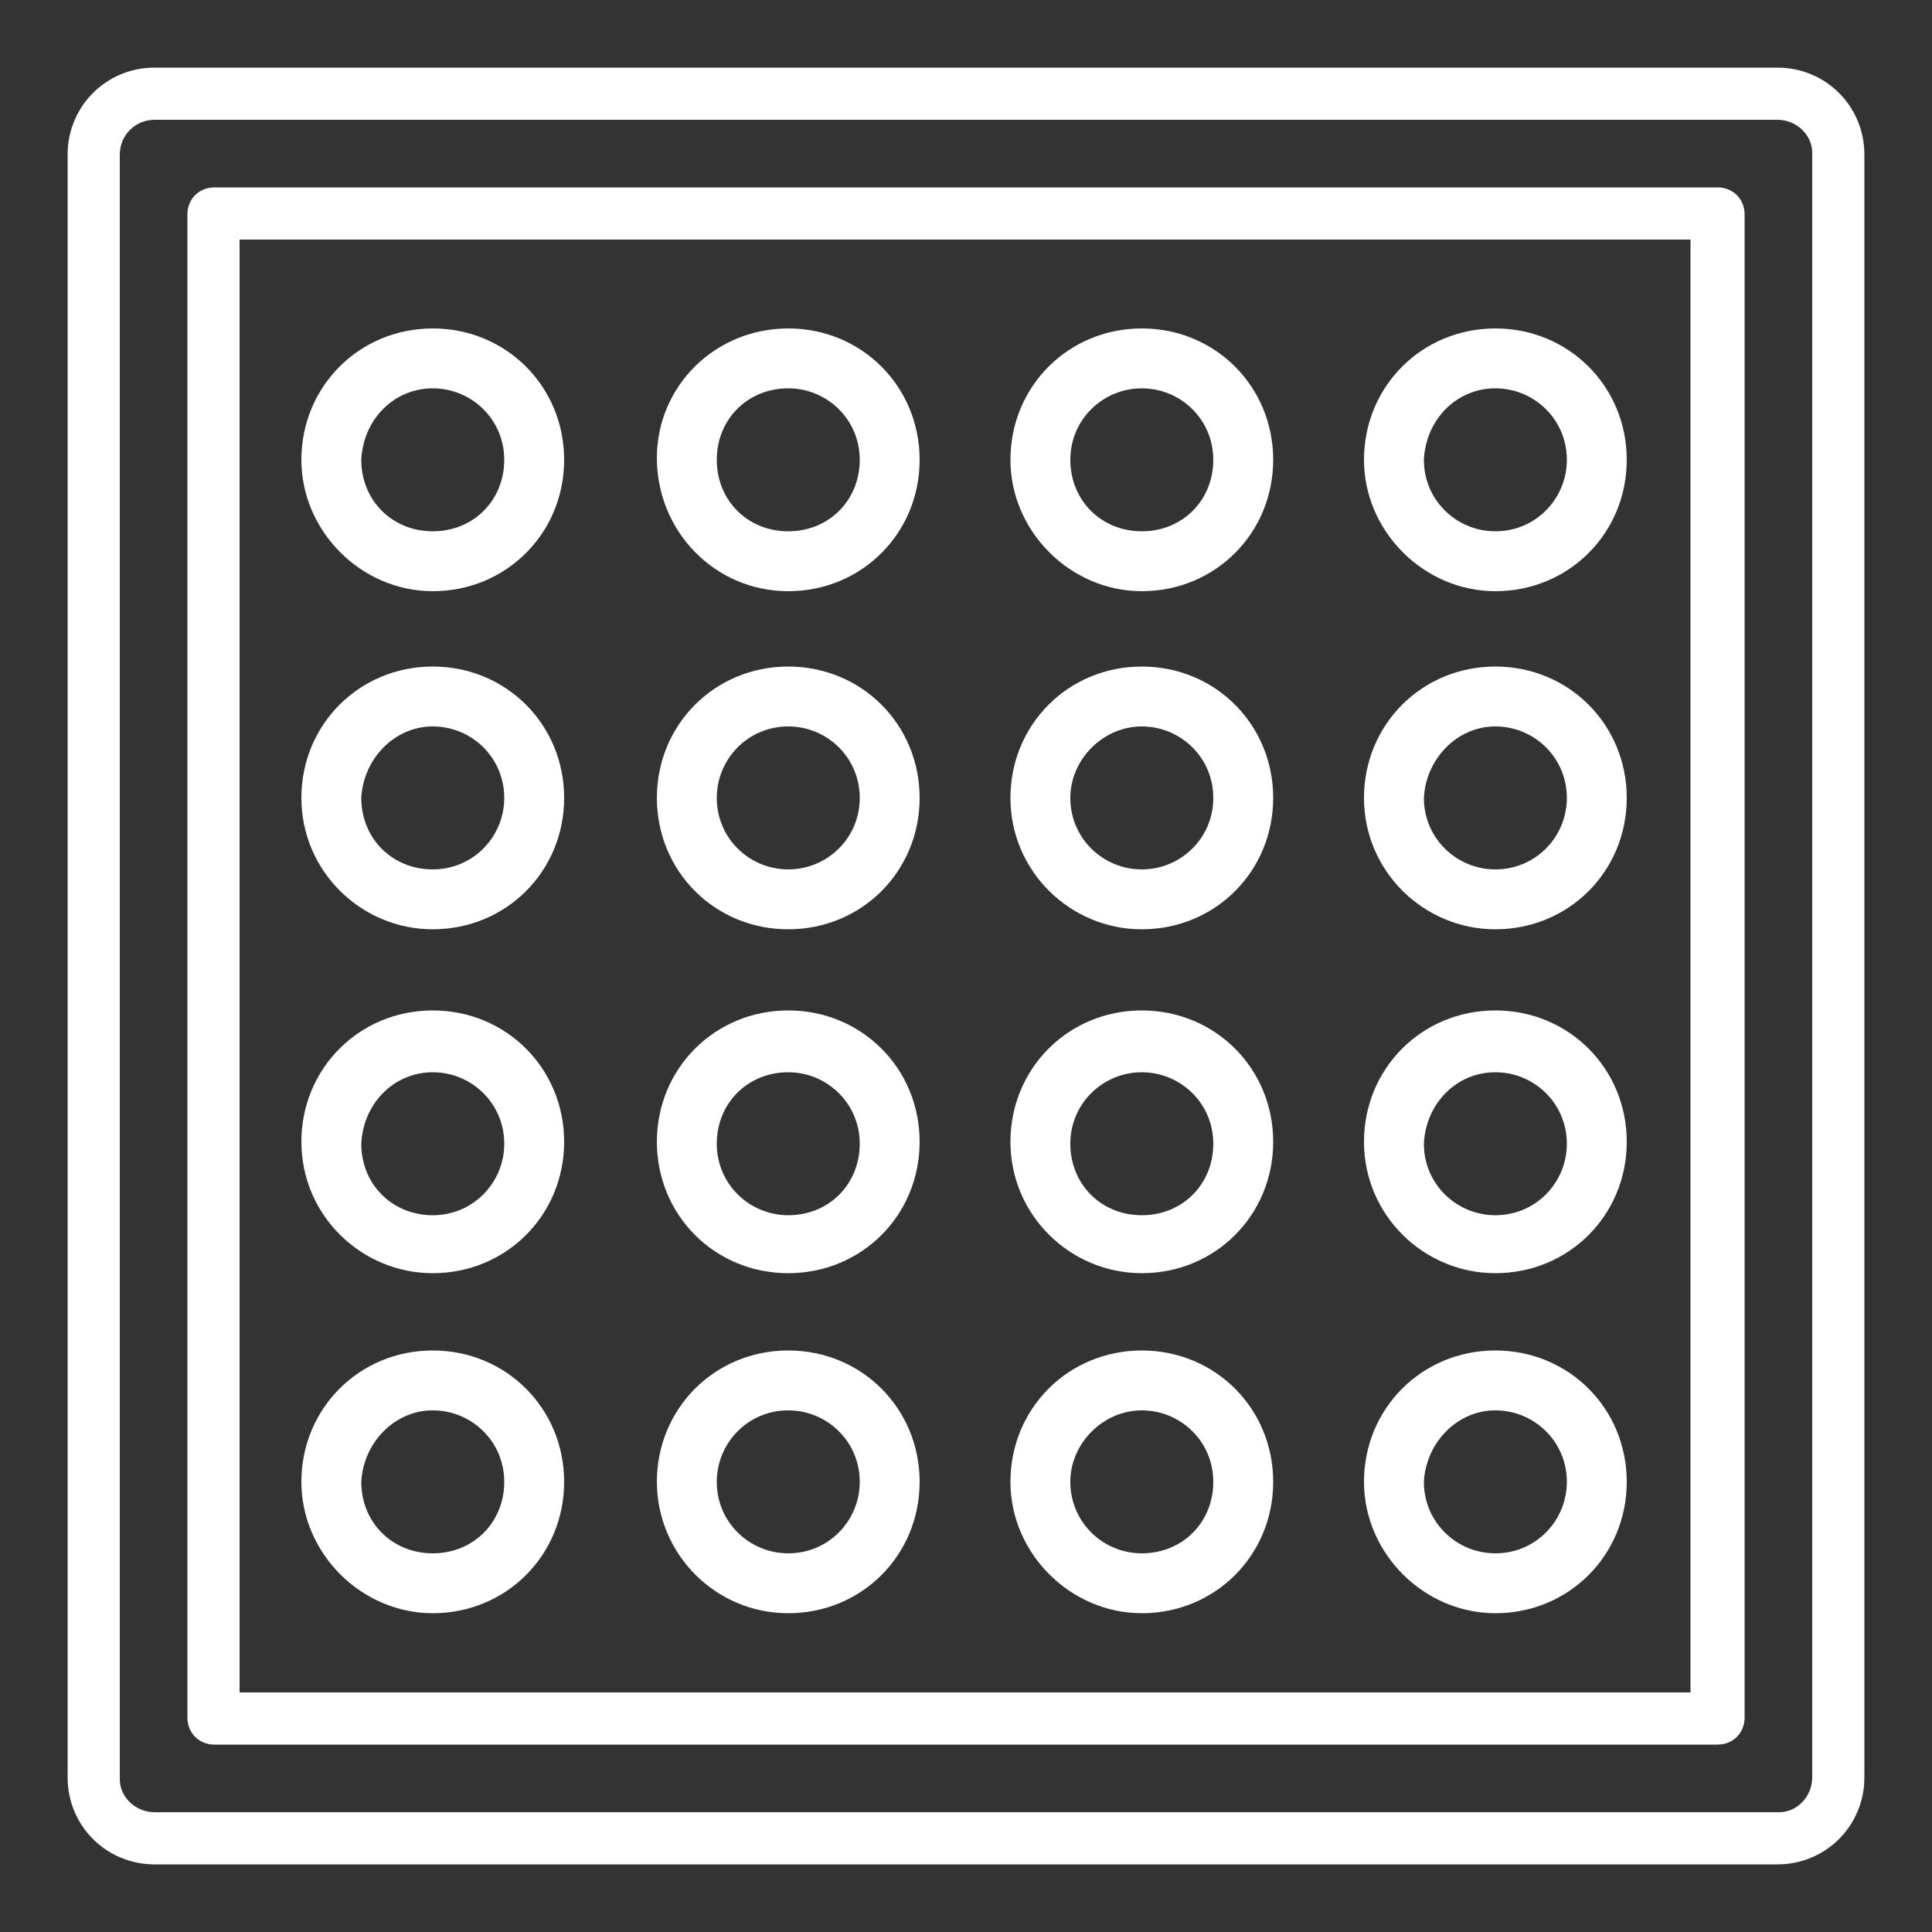 <?xml version="1.0" encoding="utf-8"?>
<!-- Generator: Adobe Illustrator 20.1.0, SVG Export Plug-In . SVG Version: 6.00 Build 0)  -->
<svg version="1.1" id="PAGES" xmlns="http://www.w3.org/2000/svg" xmlns:xlink="http://www.w3.org/1999/xlink" x="0px" y="0px"
	 viewBox="0 0 100 100" style="enable-background:new 0 0 100 100;" xml:space="preserve">
<rect x="0" y="0" width="100" height="100" fill="#333333" stroke="none"/>
<style type="text/css">
	.st0{fill:#FFFFFF;}
</style>
<path class="st0" d="M92,3.5H8c-2.5,0-4.5,2-4.5,4.5c0,0,0,0,0,0v84c0,2.5,2,4.5,4.5,4.5c0,0,0,0,0,0h84c2.5,0,4.5-2,4.5-4.5
	c0,0,0,0,0,0V8C96.5,5.5,94.5,3.5,92,3.5C92,3.5,92,3.5,92,3.5z M93.8,92c0,1-0.8,1.8-1.7,1.8c0,0,0,0,0,0H8c-1,0-1.8-0.8-1.8-1.7
	c0,0,0,0,0,0V8C6.2,7,7,6.2,8,6.2c0,0,0,0,0,0h84c1,0,1.8,0.8,1.8,1.7c0,0,0,0,0,0V92z"/>
<path class="st0" d="M88.9,9.7H11.1c-0.8,0-1.4,0.6-1.4,1.4v77.8c0,0.8,0.6,1.4,1.4,1.4l0,0h77.8c0.8,0,1.4-0.6,1.4-1.4l0,0V11.1
	C90.3,10.3,89.7,9.7,88.9,9.7C88.9,9.7,88.9,9.7,88.9,9.7z M87.6,87.6H12.4V12.4h75.1V87.6z"/>
<path class="st0" d="M22.4,30.6c3.8,0,6.8-3,6.8-6.8s-3-6.8-6.8-6.8s-6.8,3-6.8,6.8l0,0C15.6,27.5,18.7,30.6,22.4,30.6z M22.4,20.1
	c2,0,3.7,1.6,3.7,3.7s-1.6,3.7-3.7,3.7s-3.7-1.6-3.7-3.7l0,0C18.8,21.7,20.4,20.1,22.4,20.1z"/>
<path class="st0" d="M40.8,30.6c3.8,0,6.8-3,6.8-6.8s-3-6.8-6.8-6.8S34,20,34,23.7c0,0,0,0,0,0C34,27.5,37,30.6,40.8,30.6z
	 M40.8,20.1c2,0,3.7,1.6,3.7,3.7s-1.6,3.7-3.7,3.7s-3.7-1.6-3.7-3.7S38.7,20.1,40.8,20.1L40.8,20.1z"/>
<path class="st0" d="M59.1,30.6c3.8,0,6.8-3,6.8-6.8s-3-6.8-6.8-6.8c-3.8,0-6.8,3-6.8,6.8C52.3,27.5,55.4,30.6,59.1,30.6z
	 M59.1,20.1c2,0,3.7,1.6,3.7,3.7s-1.6,3.7-3.7,3.7s-3.7-1.6-3.7-3.7v0C55.4,21.7,57.1,20.1,59.1,20.1z"/>
<path class="st0" d="M77.4,30.6c3.8,0,6.8-3,6.8-6.8c0-3.8-3-6.8-6.8-6.8c-3.8,0-6.8,3-6.8,6.8v0C70.6,27.5,73.7,30.6,77.4,30.6z
	 M77.4,20.1c2,0,3.7,1.6,3.7,3.7c0,2-1.6,3.7-3.7,3.7c-2,0-3.7-1.6-3.7-3.7v0C73.8,21.7,75.4,20.1,77.4,20.1z"/>
<path class="st0" d="M22.4,48.1c3.8,0,6.8-3,6.8-6.8s-3-6.8-6.8-6.8s-6.8,3-6.8,6.8C15.6,45.1,18.7,48.1,22.4,48.1z M22.4,37.6
	c2,0,3.7,1.6,3.7,3.7c0,2-1.6,3.7-3.7,3.7s-3.7-1.6-3.7-3.7c0,0,0,0,0,0C18.8,39.3,20.4,37.6,22.4,37.6z"/>
<path class="st0" d="M40.8,48.1c3.8,0,6.8-3,6.8-6.8s-3-6.8-6.8-6.8s-6.8,3-6.8,6.8c0,0,0,0,0,0C34,45.1,37,48.1,40.8,48.1z
	 M40.8,37.6c2,0,3.7,1.6,3.7,3.7S42.8,45,40.8,45s-3.7-1.6-3.7-3.7l0,0C37.1,39.3,38.7,37.6,40.8,37.6z"/>
<path class="st0" d="M59.1,48.1c3.8,0,6.8-3,6.8-6.8s-3-6.8-6.8-6.8s-6.8,3-6.8,6.8C52.3,45.1,55.4,48.1,59.1,48.1z M59.1,37.6
	c2,0,3.7,1.6,3.7,3.7S61.1,45,59.1,45s-3.7-1.6-3.7-3.7v0C55.4,39.3,57.1,37.6,59.1,37.6z"/>
<path class="st0" d="M77.4,48.1c3.8,0,6.8-3,6.8-6.8c0-3.8-3-6.8-6.8-6.8c-3.8,0-6.8,3-6.8,6.8l0,0C70.6,45.1,73.7,48.1,77.4,48.1z
	 M77.4,37.6c2,0,3.7,1.6,3.7,3.7c0,2-1.6,3.7-3.7,3.7c-2,0-3.7-1.6-3.7-3.7v0C73.8,39.3,75.4,37.6,77.4,37.6z"/>
<path class="st0" d="M22.4,65.9c3.8,0,6.8-3,6.8-6.8s-3-6.8-6.8-6.8s-6.8,3-6.8,6.8C15.6,62.9,18.7,65.9,22.4,65.9z M22.4,55.5
	c2,0,3.7,1.6,3.7,3.7c0,2-1.6,3.7-3.7,3.7s-3.7-1.6-3.7-3.7C18.8,57.1,20.4,55.5,22.4,55.5L22.4,55.5z"/>
<path class="st0" d="M40.8,65.9c3.8,0,6.8-3,6.8-6.8s-3-6.8-6.8-6.8s-6.8,3-6.8,6.8c0,0,0,0,0,0C34,62.9,37,65.9,40.8,65.9z
	 M40.8,55.5c2,0,3.7,1.6,3.7,3.7s-1.6,3.7-3.7,3.7c-2,0-3.7-1.6-3.7-3.7C37.1,57.1,38.7,55.5,40.8,55.5L40.8,55.5z"/>
<path class="st0" d="M59.1,65.9c3.8,0,6.8-3,6.8-6.8s-3-6.8-6.8-6.8s-6.8,3-6.8,6.8C52.3,62.9,55.4,65.9,59.1,65.9z M59.1,55.5
	c2,0,3.7,1.6,3.7,3.7s-1.6,3.7-3.7,3.7s-3.7-1.6-3.7-3.7l0,0C55.4,57.1,57.1,55.5,59.1,55.5L59.1,55.5z"/>
<path class="st0" d="M77.4,65.9c3.8,0,6.8-3,6.8-6.8c0-3.8-3-6.8-6.8-6.8c-3.8,0-6.8,3-6.8,6.8l0,0C70.6,62.9,73.7,65.9,77.4,65.9z
	 M77.4,55.5c2,0,3.7,1.6,3.7,3.7c0,2-1.6,3.7-3.7,3.7c-2,0-3.7-1.6-3.7-3.7l0,0C73.8,57.1,75.4,55.5,77.4,55.5L77.4,55.5z"/>
<path class="st0" d="M22.4,83.5c3.8,0,6.8-3,6.8-6.8c0-3.8-3-6.8-6.8-6.8s-6.8,3-6.8,6.8l0,0C15.6,80.4,18.7,83.5,22.4,83.5z
	 M22.4,73c2,0,3.7,1.6,3.7,3.7s-1.6,3.7-3.7,3.7s-3.7-1.6-3.7-3.7l0,0C18.8,74.7,20.4,73,22.4,73C22.4,73,22.4,73,22.4,73L22.4,73z"
	/>
<path class="st0" d="M40.8,83.5c3.8,0,6.8-3,6.8-6.8s-3-6.8-6.8-6.8c-3.8,0-6.8,3-6.8,6.8c0,0,0,0,0,0C34,80.4,37,83.5,40.8,83.5z
	 M40.8,73c2,0,3.7,1.6,3.7,3.7c0,2-1.6,3.7-3.7,3.7c-2,0-3.7-1.6-3.7-3.7l0,0C37.1,74.7,38.7,73,40.8,73C40.8,73,40.8,73,40.8,73
	L40.8,73z"/>
<path class="st0" d="M59.1,83.5c3.8,0,6.8-3,6.8-6.8c0-3.8-3-6.8-6.8-6.8s-6.8,3-6.8,6.8l0,0C52.3,80.4,55.4,83.5,59.1,83.5z
	 M59.1,73c2,0,3.7,1.6,3.7,3.7s-1.6,3.7-3.7,3.7c-2,0-3.7-1.6-3.7-3.7c0,0,0,0,0,0C55.4,74.7,57.1,73,59.1,73
	C59.1,73,59.1,73,59.1,73L59.1,73z"/>
<path class="st0" d="M77.4,83.5c3.8,0,6.8-3,6.8-6.8c0-3.8-3-6.8-6.8-6.8c-3.8,0-6.8,3-6.8,6.8c0,0,0,0,0,0
	C70.6,80.4,73.7,83.5,77.4,83.5z M77.4,73c2,0,3.7,1.6,3.7,3.7c0,2-1.6,3.7-3.7,3.7c-2,0-3.7-1.6-3.7-3.7c0,0,0,0,0,0
	C73.8,74.7,75.4,73,77.4,73C77.4,73,77.4,73,77.4,73L77.4,73z"/>
</svg>
